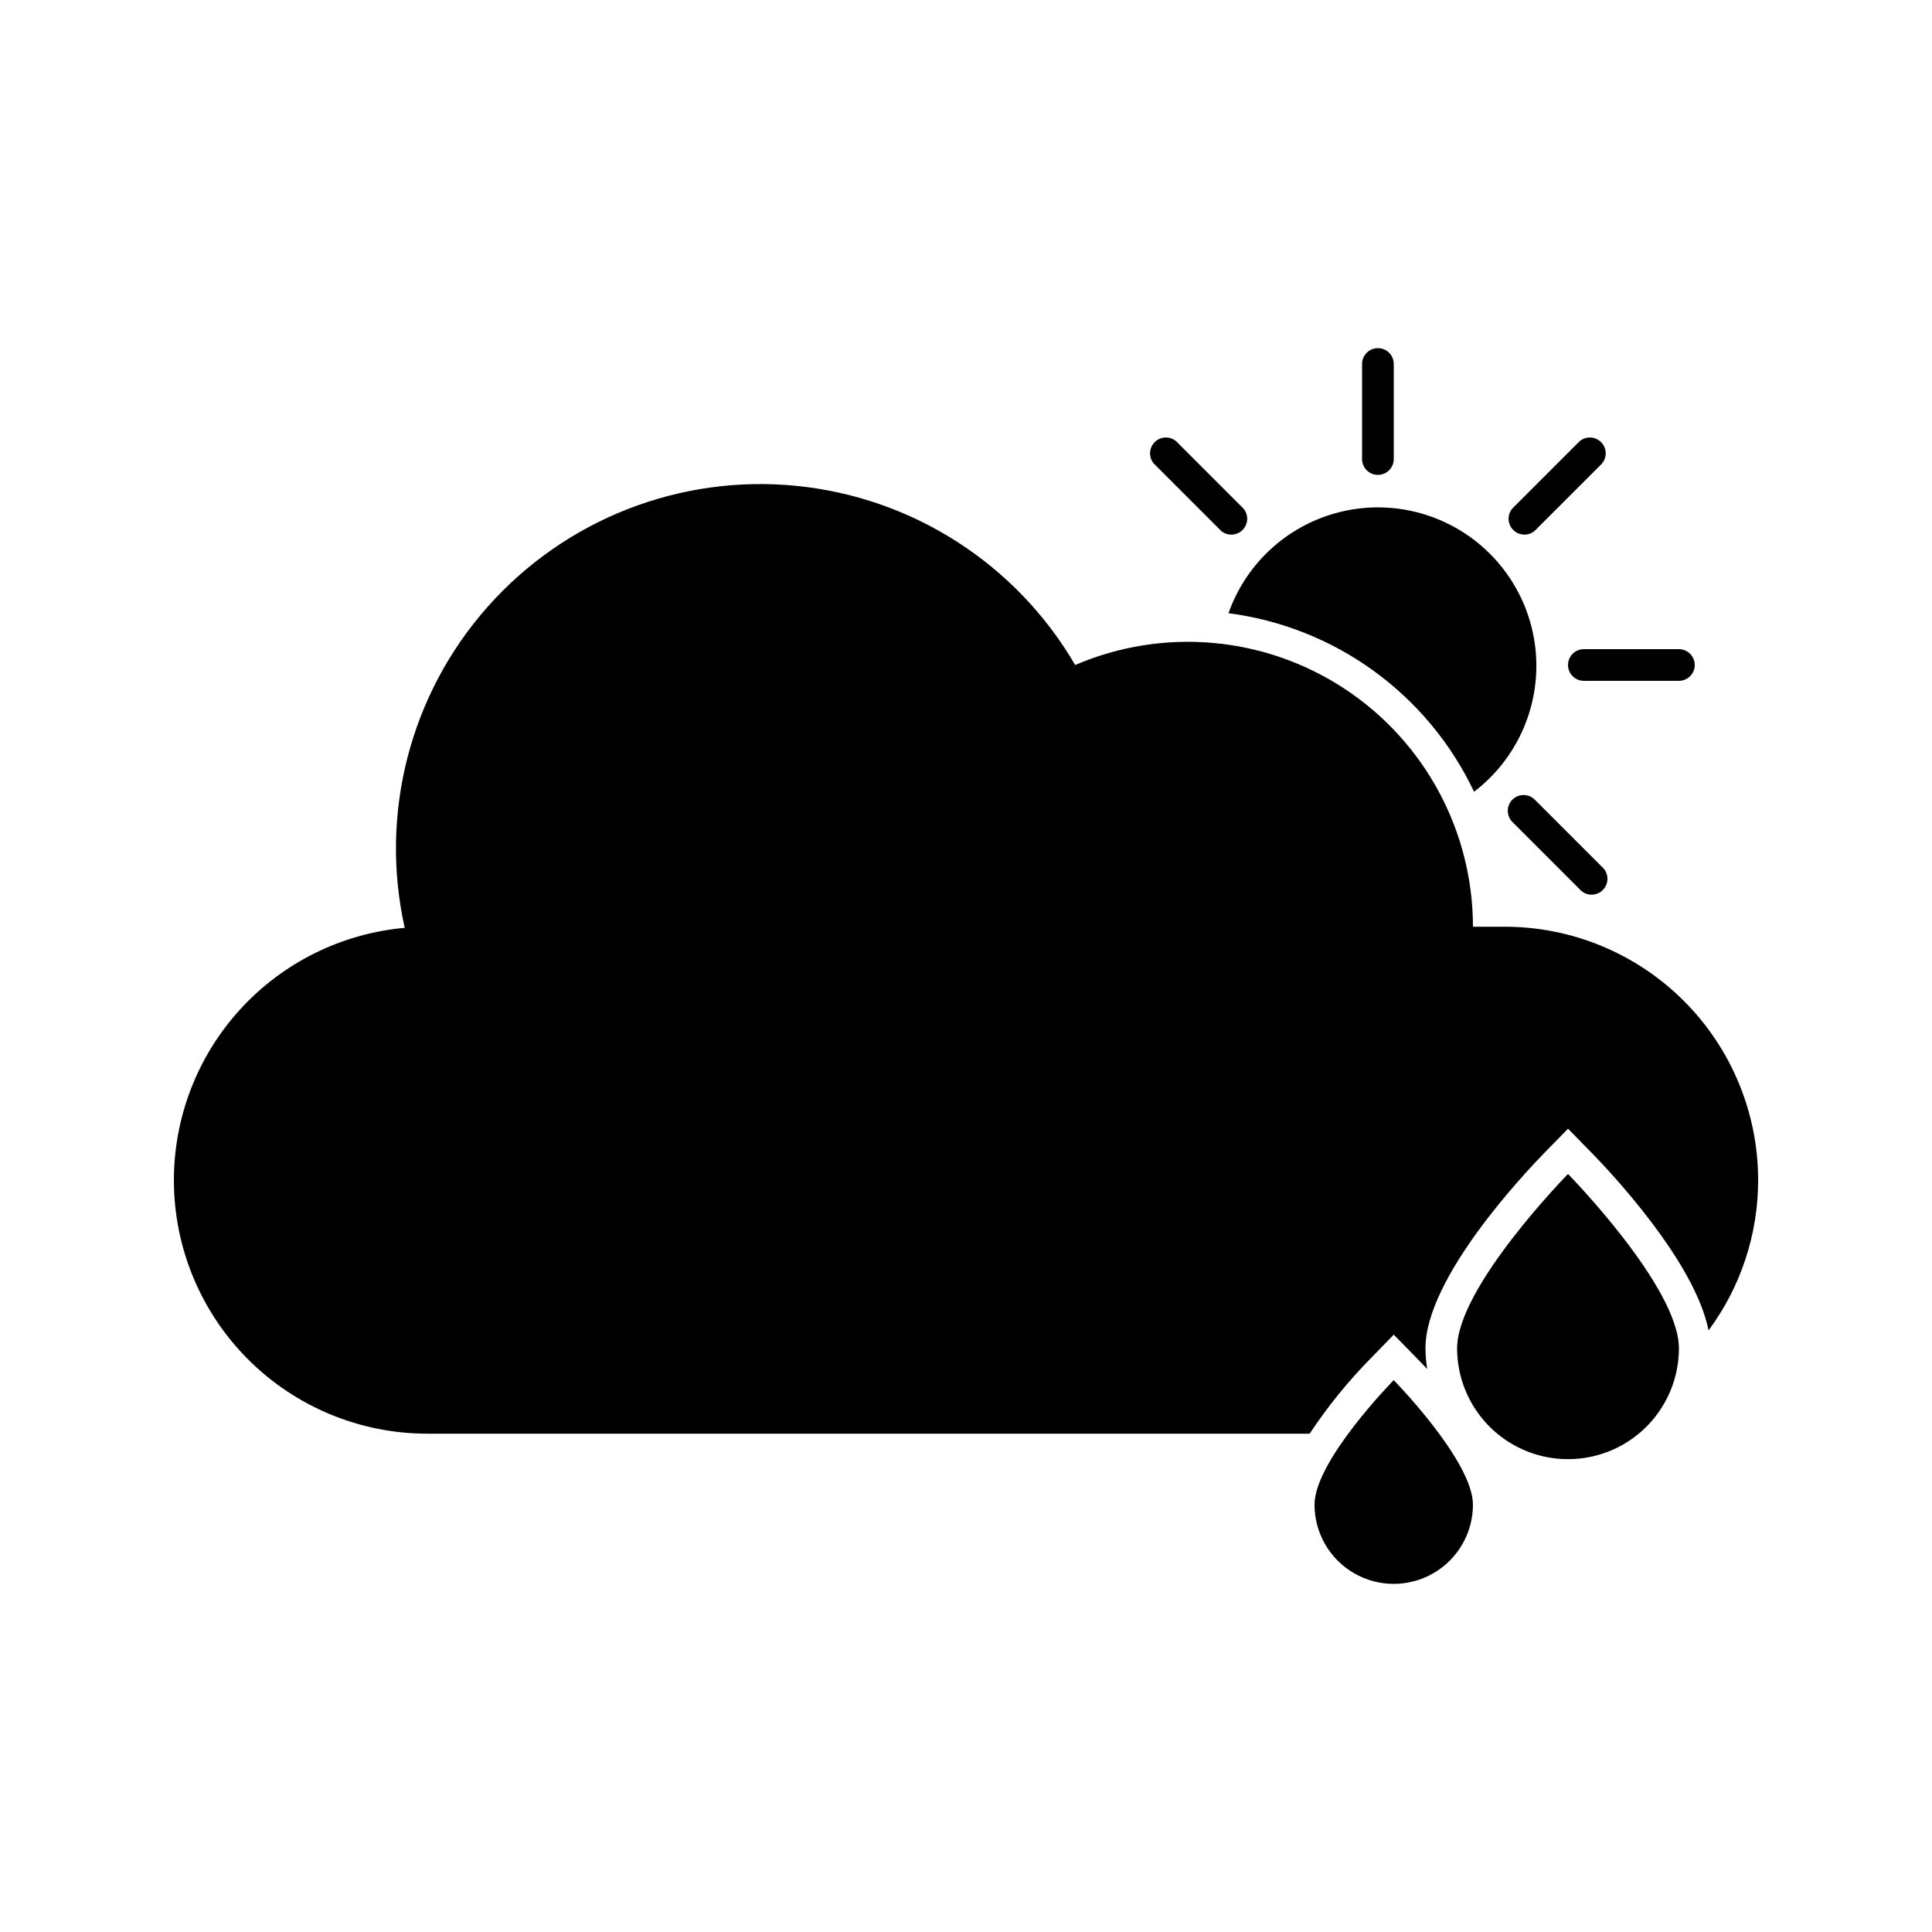 <?xml version="1.0" encoding="UTF-8"?>
<!-- Uploaded to: SVG Repo, www.svgrepo.com, Generator: SVG Repo Mixer Tools -->
<svg fill="#000000" width="800px" height="800px" version="1.1" viewBox="144 144 512 512" xmlns="http://www.w3.org/2000/svg">
 <g>
  <path d="m534.64 353.82c10.543-8.047 16.664-20.602 16.508-33.863-0.156-13.258-6.566-25.668-17.293-33.465-10.723-7.801-24.504-10.074-37.168-6.133-12.66 3.941-22.719 13.637-27.121 26.145 28.328 3.676 52.844 21.5 65.074 47.316z"/>
  <path d="m509.16 269.85c1.113 0 2.184-0.441 2.969-1.23 0.789-0.785 1.23-1.855 1.23-2.969v-25.191c0-2.316-1.879-4.195-4.199-4.195-2.316 0-4.199 1.879-4.199 4.195v25.191c0 1.113 0.445 2.184 1.23 2.969 0.789 0.789 1.855 1.23 2.969 1.23z"/>
  <path d="m559.54 320.23c0 1.113 0.441 2.18 1.23 2.969 0.785 0.785 1.855 1.227 2.969 1.227h25.191-0.004c2.32 0 4.199-1.879 4.199-4.195 0-2.32-1.879-4.199-4.199-4.199h-25.188c-2.32 0-4.199 1.879-4.199 4.199z"/>
  <path d="m550.72 284.67 17.801-17.801c1.426-1.668 1.328-4.148-0.223-5.699s-4.031-1.648-5.699-0.223l-17.801 17.801v0.004c-1.426 1.664-1.328 4.148 0.223 5.699 1.551 1.551 4.031 1.645 5.699 0.219z"/>
  <path d="m467.59 284.67c1.664 1.426 4.148 1.332 5.699-0.219s1.645-4.035 0.219-5.699l-17.801-17.801v-0.004c-1.664-1.426-4.148-1.328-5.699 0.223s-1.648 4.031-0.219 5.699z"/>
  <path d="m544.8 355.91c-1.625 1.637-1.625 4.285 0 5.922l17.801 17.801c0.762 0.887 1.859 1.418 3.027 1.465 1.168 0.043 2.305-0.398 3.133-1.227 0.824-0.828 1.27-1.961 1.227-3.133-0.047-1.168-0.578-2.266-1.465-3.027l-17.801-17.801c-1.637-1.625-4.285-1.625-5.922 0z"/>
  <path d="m530.15 501.3c0 10.5 5.602 20.203 14.695 25.453s20.297 5.25 29.391 0c9.09-5.25 14.691-14.953 14.691-25.453 0-16.246-29.391-46.184-29.391-46.184 0.004 0.004-29.387 29.938-29.387 46.184z"/>
  <path d="m542.75 389.59h-8.398c-0.023-25.406-12.812-49.102-34.035-63.066-21.227-13.961-48.047-16.328-71.387-6.289-15.598-26.77-43.09-44.426-73.922-47.48-30.828-3.051-61.25 8.875-81.793 32.066-20.543 23.188-28.711 54.828-21.961 85.062-16.707 1.5-32.246 9.195-43.566 21.57-11.32 12.375-17.598 28.539-17.605 45.312 0 17.816 7.078 34.902 19.676 47.5 12.598 12.598 29.684 19.676 47.5 19.676h233.81c4.781-7.219 10.25-13.953 16.332-20.113l5.961-6.129 6.004 6.129 2.856 2.981c-0.289-1.816-0.441-3.656-0.461-5.5 0-18.727 26.492-46.645 31.781-52.059l6.004-6.129 6.004 6.129c4.871 4.953 27.582 28.926 31.234 47.316 8.539-11.516 13.145-25.469 13.141-39.801 0-17.816-7.074-34.902-19.672-47.5-12.602-12.598-29.688-19.676-47.5-19.676z"/>
  <path d="m492.36 542.75c0 7.5 4 14.43 10.496 18.18s14.496 3.75 20.992 0c6.496-3.75 10.496-10.68 10.496-18.18 0-11.586-20.992-33-20.992-33s-20.992 21.328-20.992 33z"/>
 </g>
</svg>